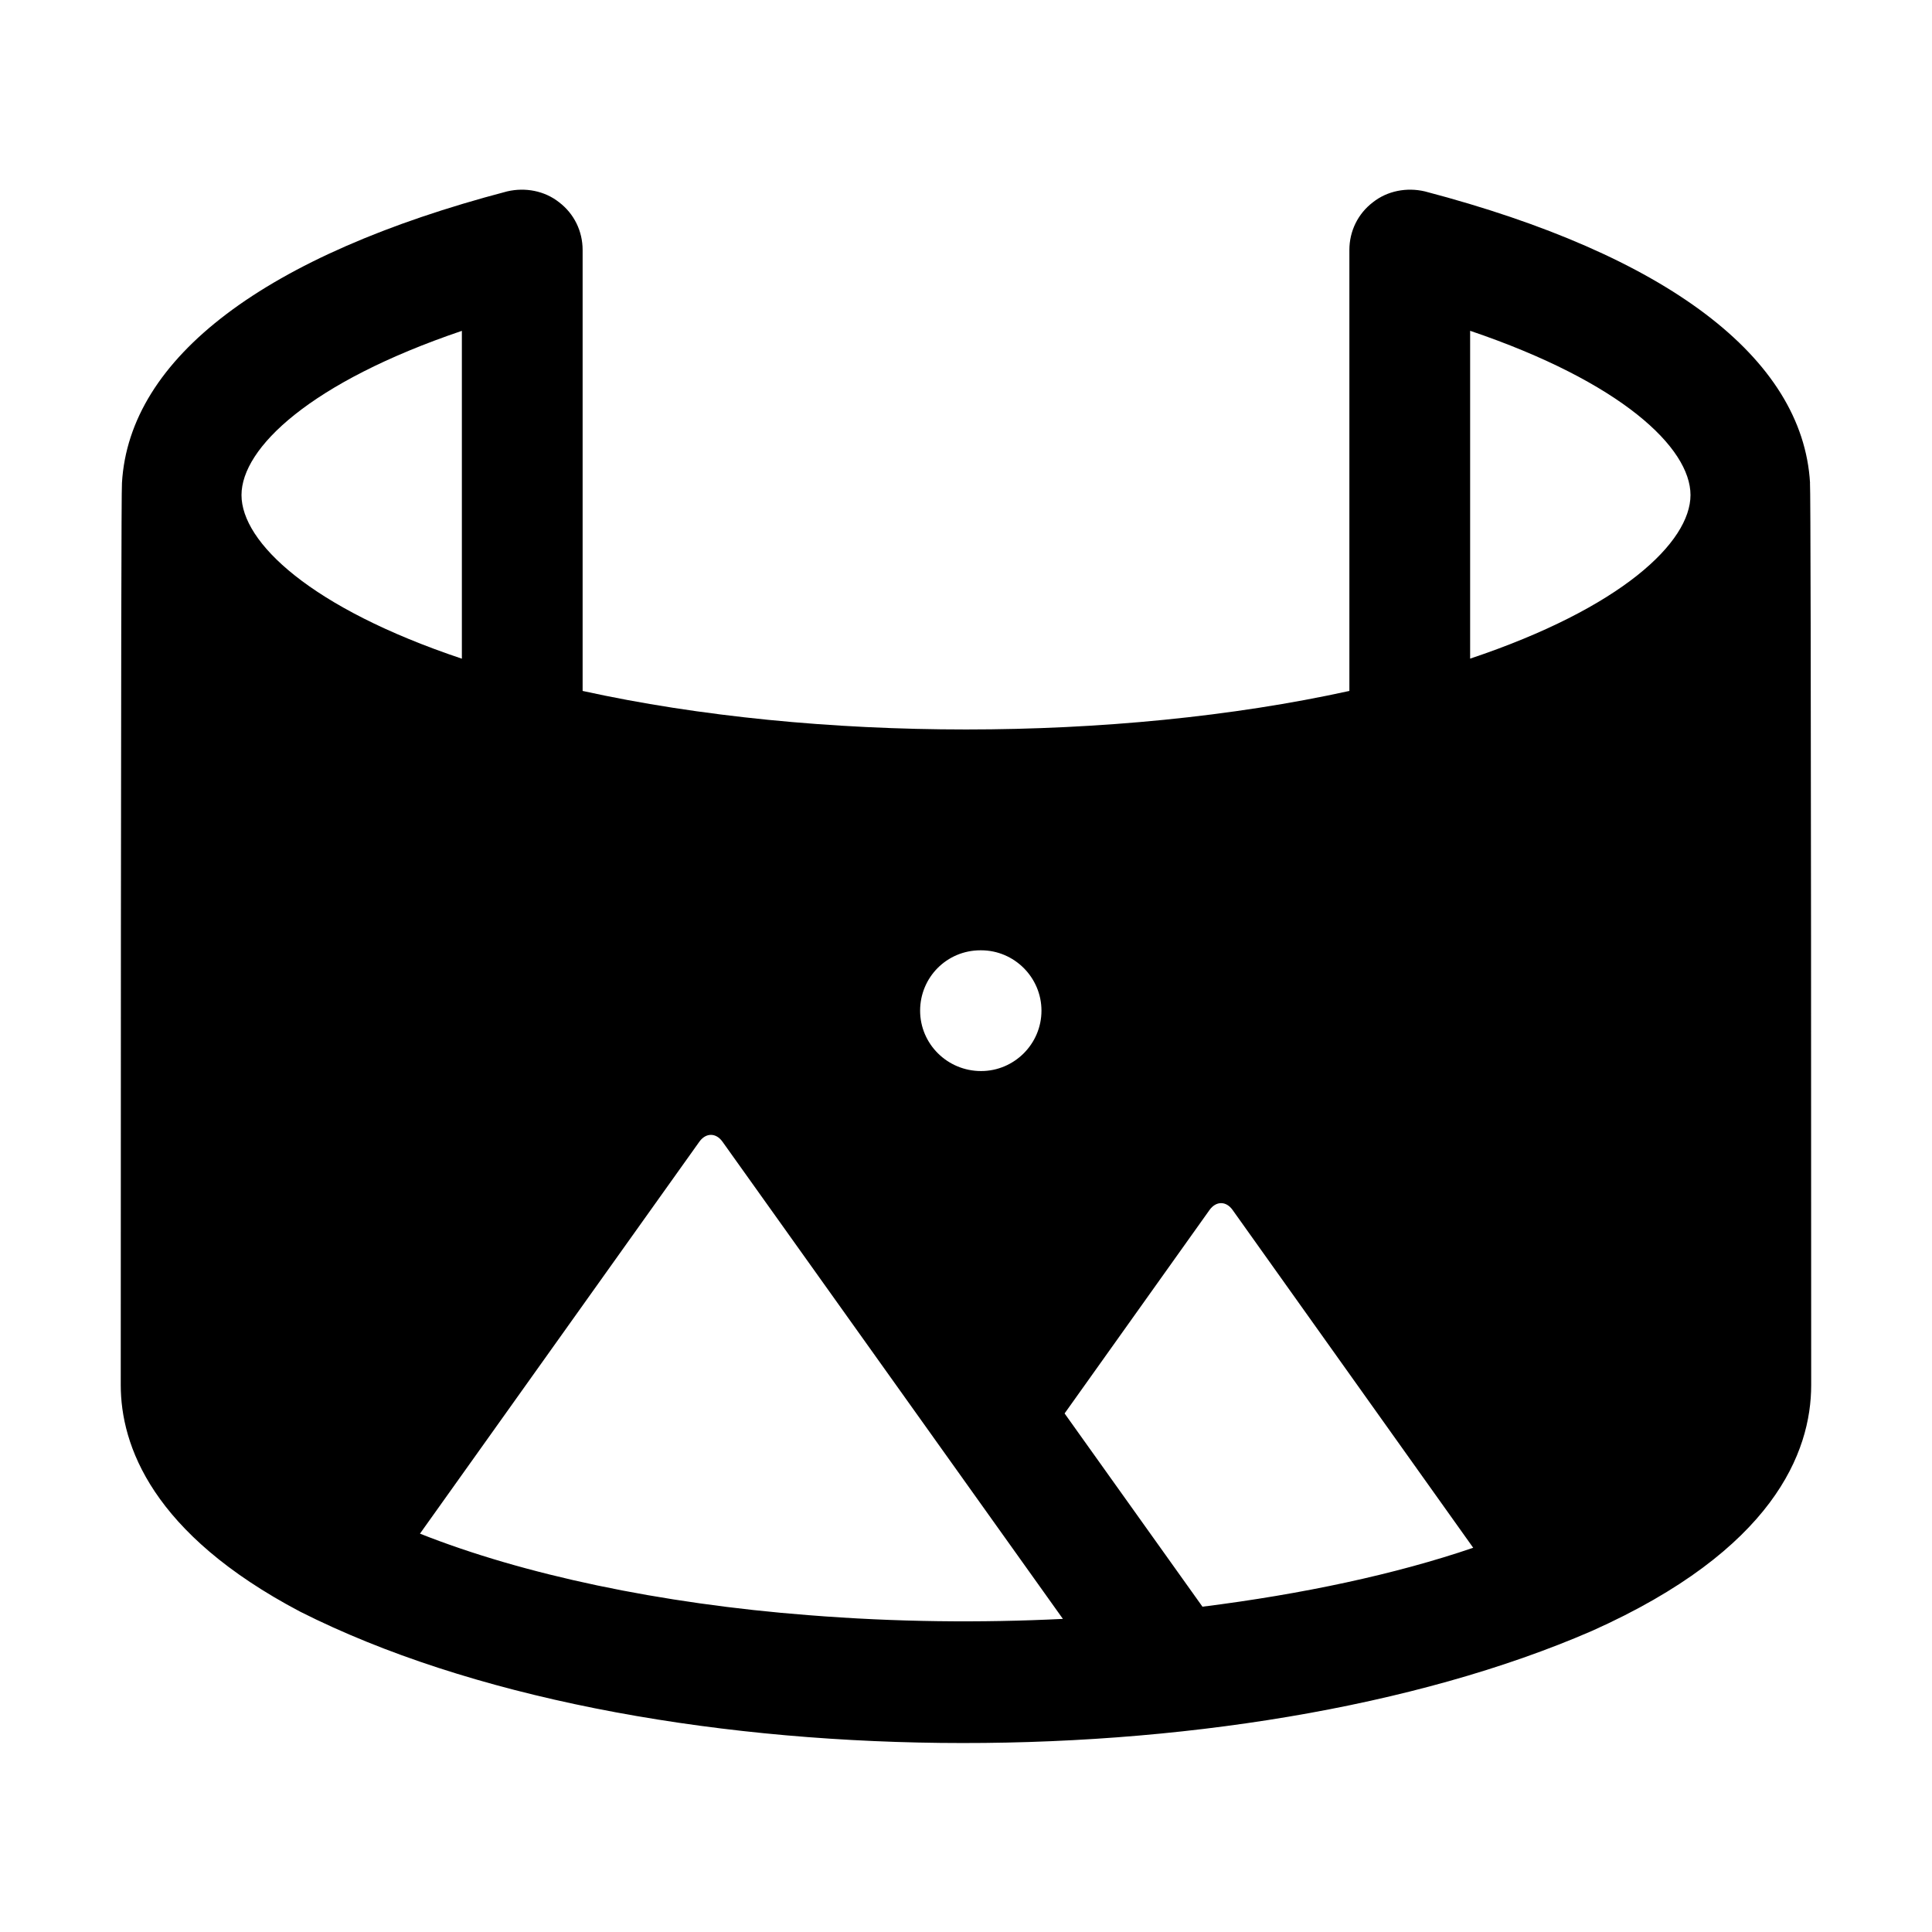 <svg id="Layer_1" enable-background="new 0 0 32 32" height="512" viewBox="0 0 32 32" width="512" xmlns="http://www.w3.org/2000/svg"><path d="m29.98 8c-.12-2.08-2.38-3.78-6.38-4.83-.3-.07-.62-.01-.86.18-.25.19-.39.48-.39.79v7.304c-3.87.851-8.83.851-12.7 0v-7.304c0-.31-.14-.6-.39-.79-.24-.19-.56-.25-.86-.18-4 1.05-6.26 2.75-6.38 4.83-.02.07-.02 14.94-.02 14.94 0 .999.516 2.461 2.973 3.755 5.598 2.826 15.54 2.863 21.397.317 3-1.342 3.629-2.955 3.629-4.071 0 0 0-14.87-.02-14.94zm-13.74 7.74h.01c.55 0 1 .45 1 1s-.45 1-1 1c-.56 0-1.01-.45-1.01-1s.44-1 1-1zm-12.24-7.54c0-.78 1.14-1.87 3.65-2.72v5.43c-2.51-.84-3.65-1.93-3.65-2.71zm9.39 18.553c-0 0-0.0 0-0.0 0-.001-0-.001-0-.002-.001-2.449-.19-4.721-.671-6.432-1.35l4.627-6.491c.109-.153.276-.15.382-.003l5.64 7.906c-1.351.067-2.768.054-4.215-.062zm6.526-.142-2.283-3.2 2.4-3.369c.109-.153.276-.151.382-.002l3.986 5.596c-1.283.438-2.828.768-4.485.976zm4.434-15.702v-5.43c2.51.85 3.65 1.94 3.65 2.72 0 .78-1.14 1.87-3.65 2.71z"/></svg>